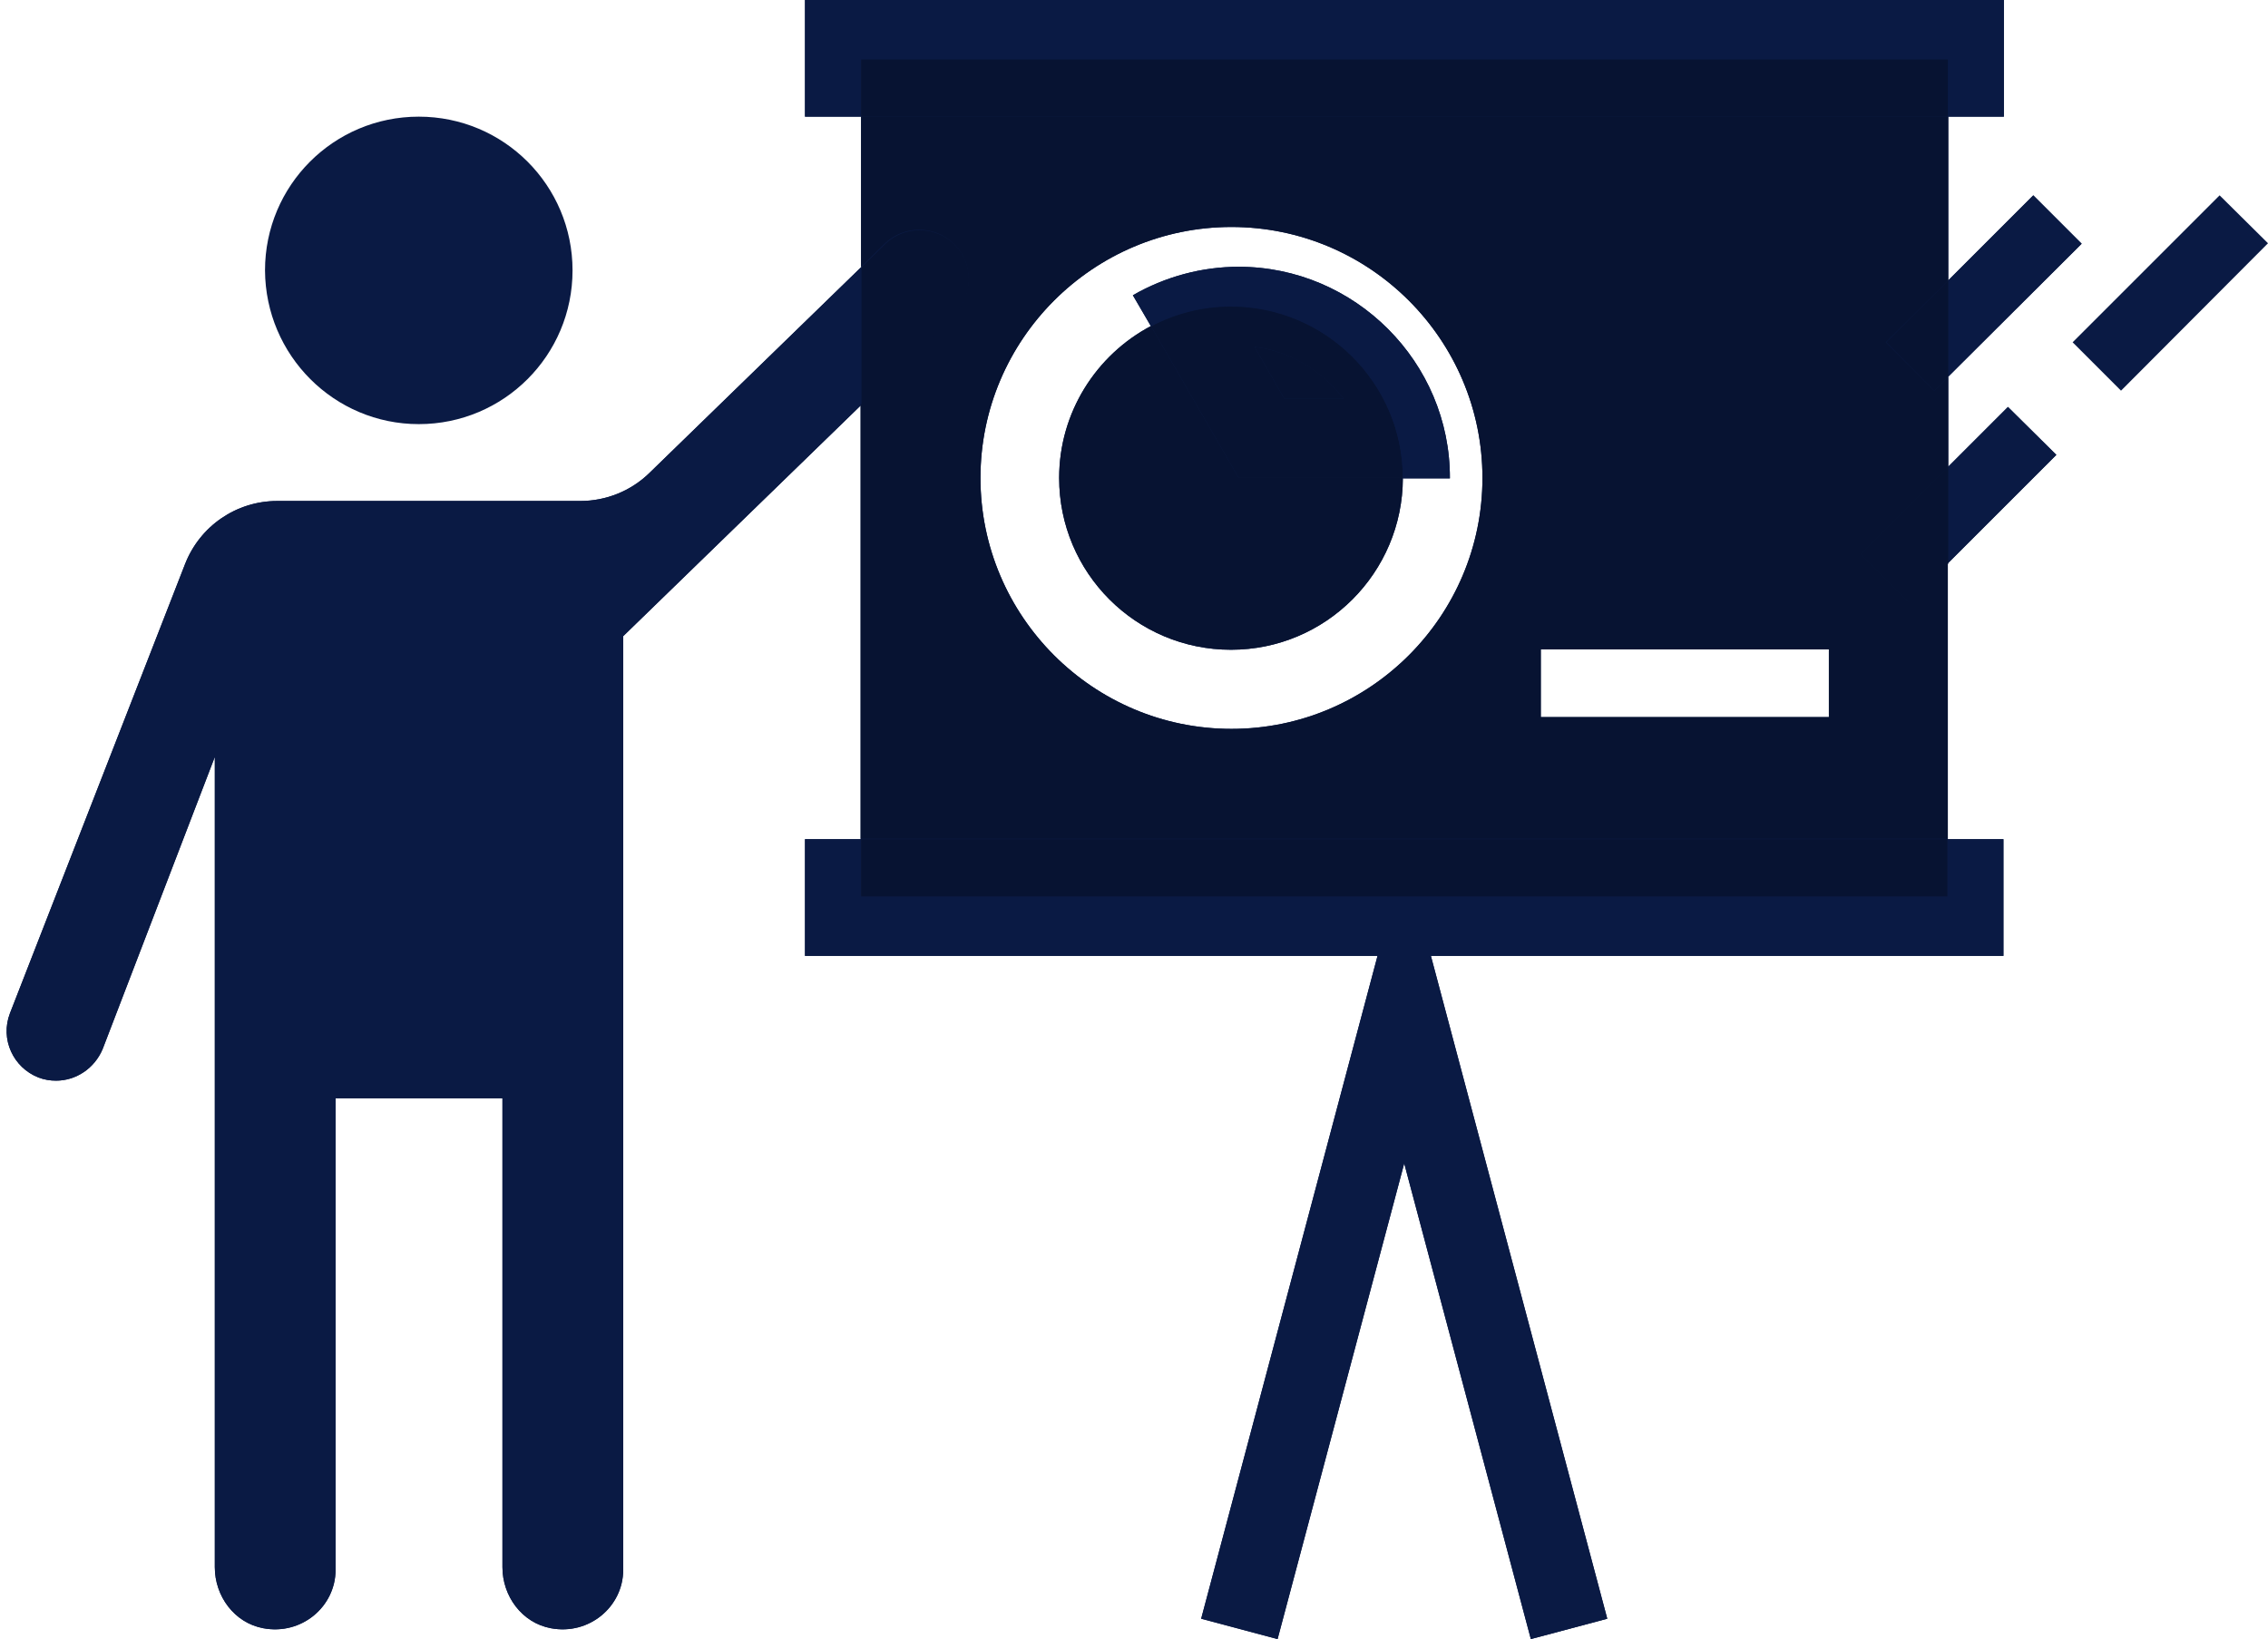 <?xml version="1.0" encoding="UTF-8" standalone="no"?><svg xmlns="http://www.w3.org/2000/svg" xmlns:xlink="http://www.w3.org/1999/xlink" fill="#000000" height="362.5" preserveAspectRatio="xMidYMid meet" version="1" viewBox="-1.5 0.0 501.5 362.5" width="501.5" zoomAndPan="magnify"><g fill="#0a1a44" id="change1_1"><path d="M189,89.3l-0.1,0.1" fill="inherit"/><path d="M441.5 185.6L441.5 211.4 314.9 211.4 353.9 358 337 362.5 309 257.3 281 362.5 264.1 358 303.1 211.4 176.5 211.4 176.5 185.6" fill="inherit"/><path d="M429.2,187.5v-62.8l0.1-0.1v-0.1l5.4-5.4l15.1-15.1l3.4-3.4L442.5,90l-13.2,13.2V83.3l29.5-29.4l-10.7-10.7 L429.3,62V25.8h12.3V0H176.5v25.8h12.4v33.3l-46.8,45.5c-4.1,4-9.6,6.2-15.3,6.2h-67c-9,0-17.1,5.5-20.4,14L0.7,224.1 c-2.2,5.7,0.7,12,6.3,14.2c1.3,0.5,2.6,0.7,3.9,0.7c4.4,0,8.5-2.7,10.3-7L46,167.4v179.2c0,6.4,4.3,12.3,10.7,13.5 c8.5,1.6,16-4.8,16-12.9V242.9h36.9v103.7c0,6.4,4.3,12.3,10.7,13.5c8.5,1.6,16-4.8,16-12.9V140.7l52.5-51v97.8 M270.8,161.2 c-30.6,0-55.5-24.9-55.5-55.5s24.9-55.5,55.5-55.5s55.5,24.9,55.5,55.5S301.4,161.2,270.8,161.2z M402.9,158.6h-63.7v-15h63.7 V158.6z" fill="inherit"/><path d="M319.1,105.8h-10.4c-0.1,20.9-17,37.9-38,37.9s-38-17-38-38c0-14.5,8.2-27.2,20.3-33.6l-4-6.8 c7.1-4.1,15.2-6.3,23.4-6.3C298.1,59,319.2,80.1,319.1,105.8z" fill="inherit"/></g><g id="change2_1"><path d="M429.3,83.3V62l18.8-18.8l10.7,10.7L429.3,83.3z M489.3,43.2l-32.5,32.5l10.7,10.7L500,53.8L489.3,43.2z M429.3,103.2v21.3l5.4-5.4l15.1-15.1l3.4-3.4L442.5,90L429.3,103.2z M91.1,93.8c18.8,0,34-15.2,34-34s-15.2-34-34-34 s-34,15.2-34,34C57.2,78.6,72.4,93.8,91.1,93.8z M142.1,104.6c-4.1,4-9.6,6.2-15.3,6.2h-67c-9,0-17.1,5.5-20.4,14L0.7,224.1 c-2.2,5.7,0.7,12,6.3,14.2c1.3,0.5,2.6,0.7,3.9,0.7c4.4,0,8.5-2.7,10.3-7L46,167.4v179.2c0,6.4,4.3,12.3,10.7,13.5 c8.5,1.6,16-4.8,16-12.9V242.9h36.9v103.7c0,6.4,4.3,12.3,10.7,13.5c8.5,1.6,16-4.8,16-12.9V140.7l52.6-51.1V59.1L142.1,104.6z" fill="#0a1a44"/></g><g id="change3_1"><path d="M410,122.6l3.4-3.4l15.1-15.1l0.8-0.8v-20l-3.1,3.1l-10.7-10.7L429.3,62V25.8H188.9V59l5.2-5.1 c4.3-4.2,11.3-4.1,15.5,0.2s4.1,11.3-0.3,15.5l-20.5,19.9v96h240.4v-61.1l-8.7,8.7L410,122.6z M270.8,161.2 c-30.6,0-55.5-24.9-55.5-55.5s24.9-55.5,55.5-55.5s55.5,24.9,55.5,55.5S301.4,161.2,270.8,161.2z M402.9,158.6h-63.7v-15h63.7V158.6 z M295.6,88.2h-13.1l-6.6-11.5C283.9,77.7,290.9,82,295.6,88.2z M272.4,105.7h36.3c0,20.9-17,38-38,38s-38-17-38-38 c0-14.5,8.2-27.2,20.3-33.6L272.4,105.7z" fill="#071332"/></g><g id="change4_1"><path d="M415.6,75.7L429.3,62v21.3l-3.1,3.1L415.6,75.7z M428.4,104.1l-15.1,15.1l-3.4,3.4l10.7,10.7l8.7-8.7v-21.3 L428.4,104.1z M209.7,54.2c-4.2-4.3-11.2-4.4-15.5-0.2l-5.2,5.1v30.5l20.5-19.9C213.7,65.5,213.9,58.5,209.7,54.2z M429.3,13.1 H188.9v12.7h240.4V13.1z M188.9,198.3h117.7h4.9h117.7v-12.7H188.9V198.3z M308.7,105.7L308.7,105.7h-36.3L253,72.1 c5.3-2.8,11.3-4.4,17.7-4.4C291.7,67.8,308.7,84.8,308.7,105.7z M295.6,88.2c-4.7-6.1-11.8-10.5-19.7-11.5l6.6,11.5H295.6z" fill="#071332"/></g><g id="change1_2"><path d="M188.9,13.1v12.7h-12.4V0h265.1v25.8h-12.4V13.1H188.9z M311.6,198.3h-4.9H188.9v-12.7h-12.4v25.8h126.6 l-39,146.6l16.9,4.5l28-105.2l28,105.2l16.9-4.5l-39-146.6h126.6v-25.8h-12.4v12.7L311.6,198.3L311.6,198.3z M272.4,59 c-8.2,0-16.3,2.2-23.4,6.3l4,6.9c5.3-2.8,11.3-4.4,17.7-4.4c20.9,0,38,17,38,38l0,0h10.4C319.2,80.1,298.1,59,272.4,59z" fill="#0a1a44"/></g></svg>